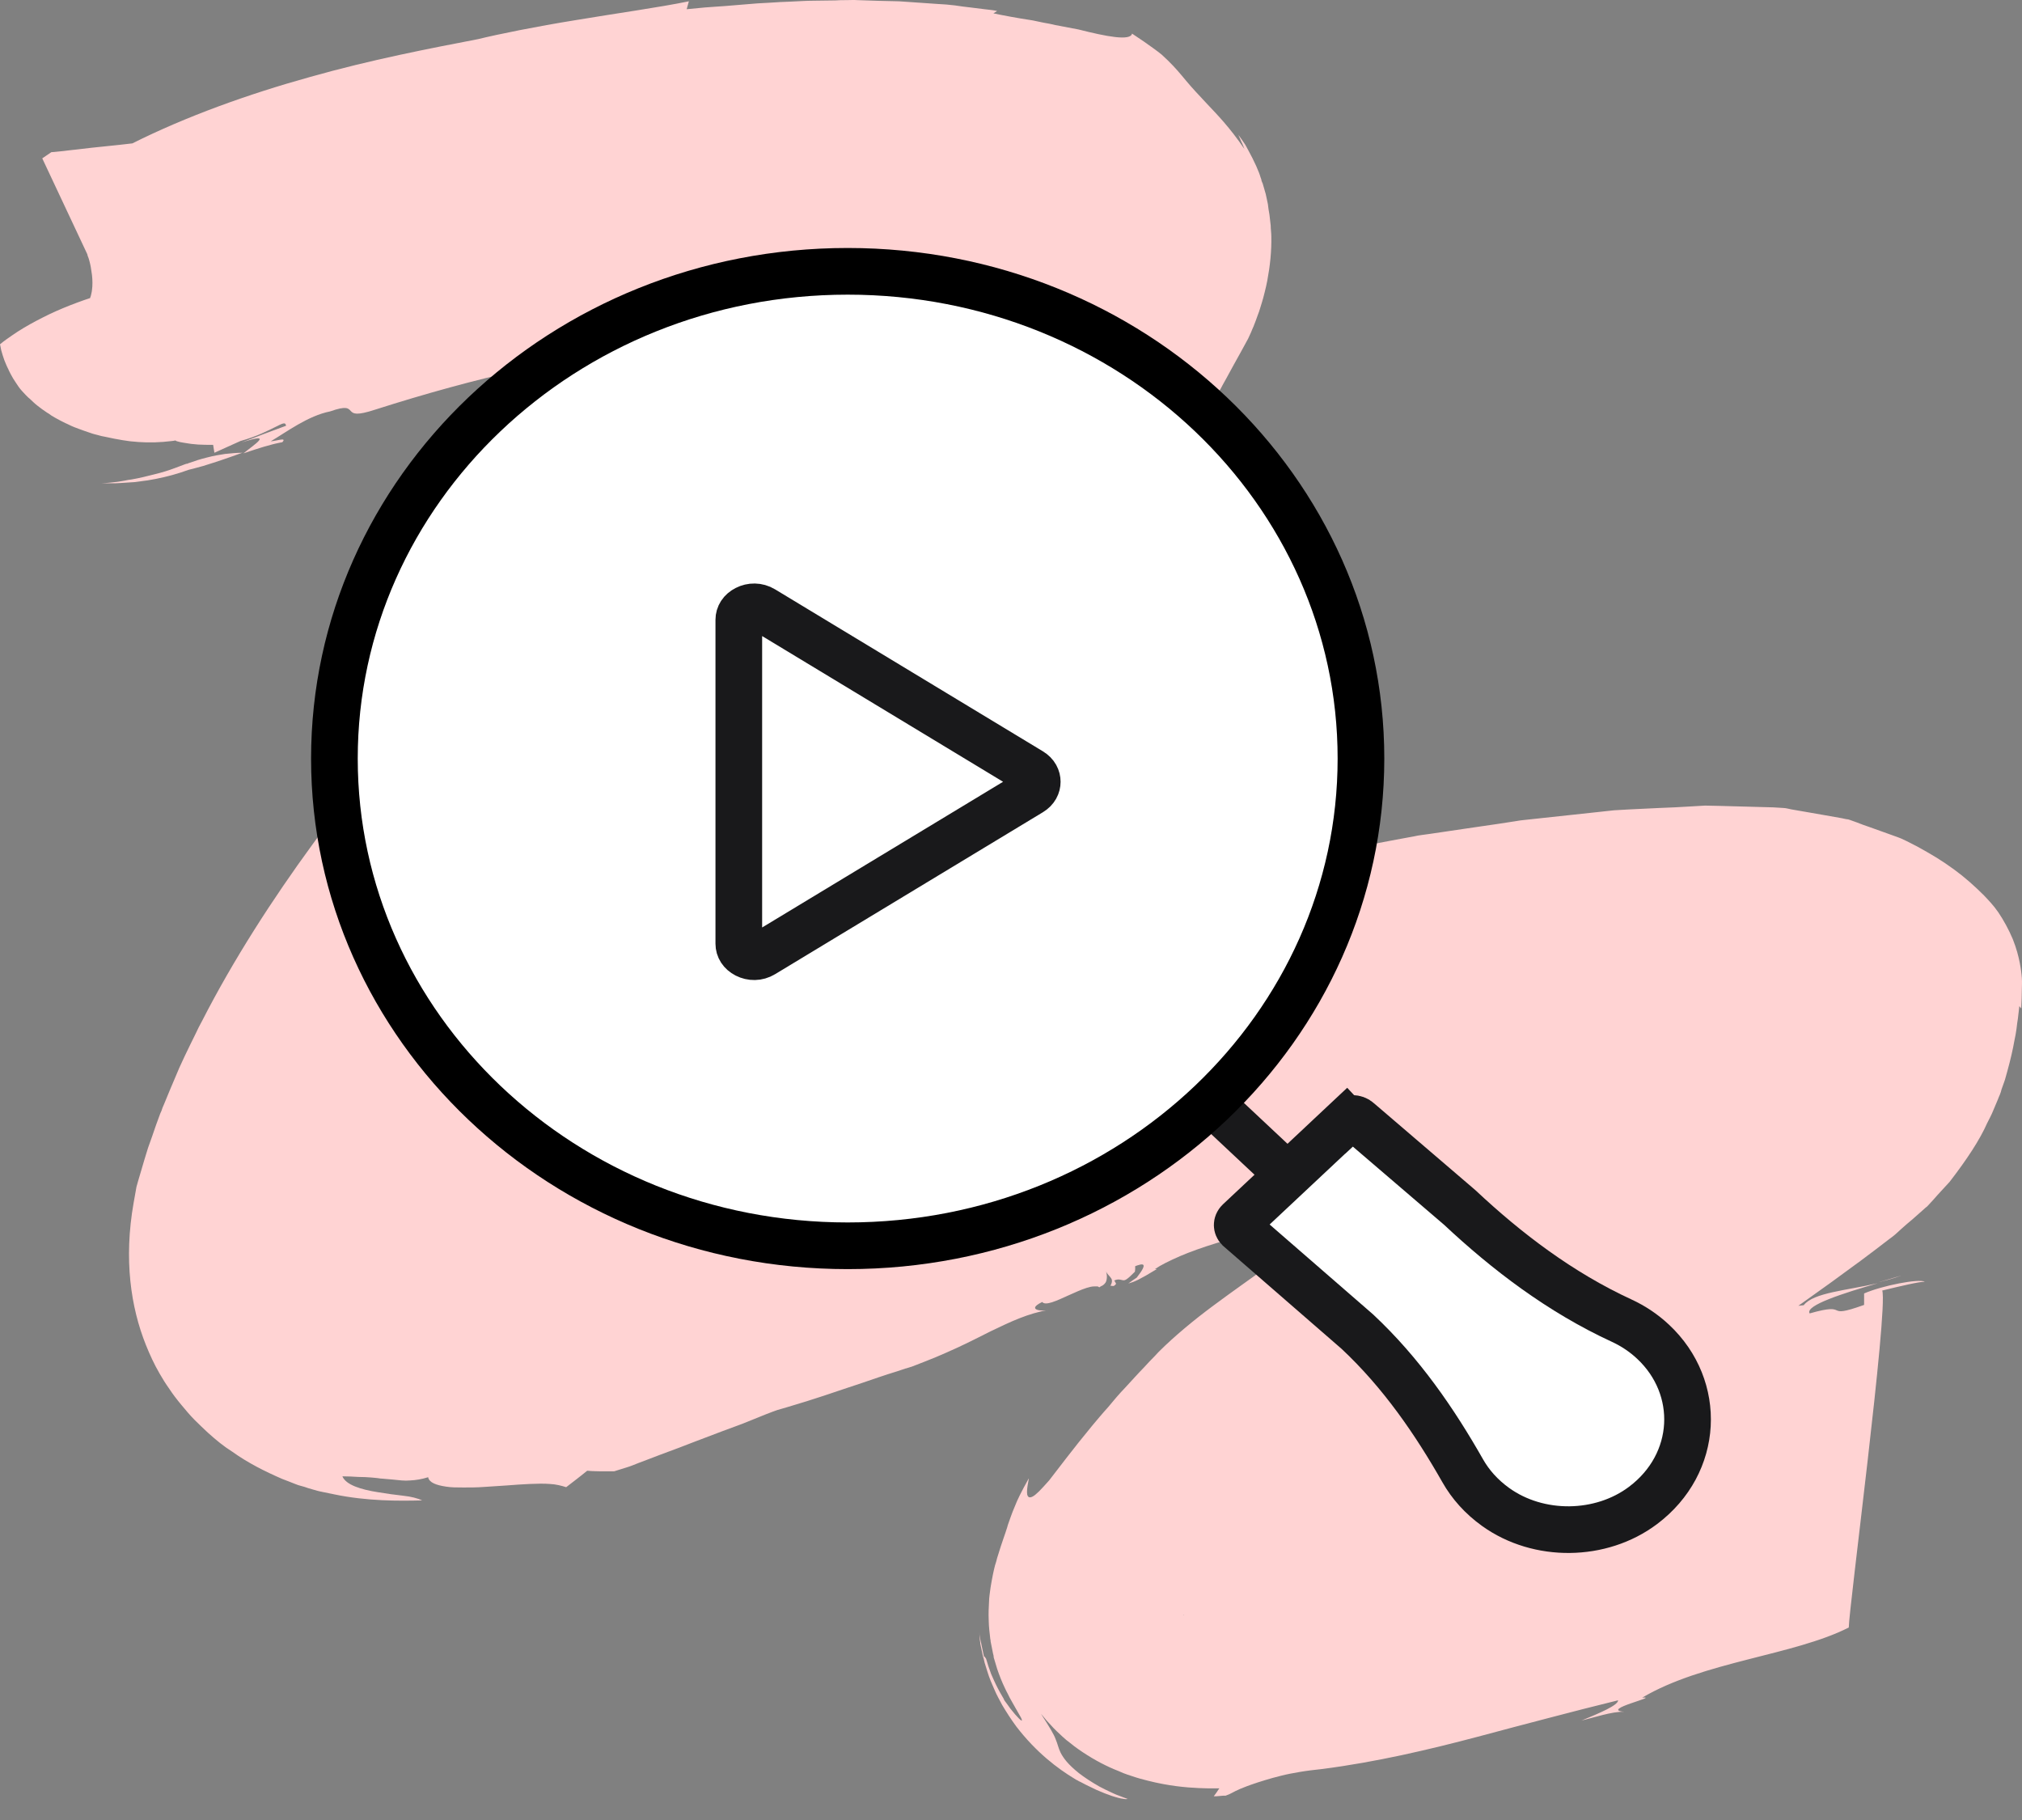 <svg width="130" height="117" viewBox="0 0 130 117" fill="none" xmlns="http://www.w3.org/2000/svg">
<rect x="0" y="0" width="130" height="117" fill="#808080" stroke="none"/>
<path d="M6.499 31.069C6.62 31.069 6.72 31.069 6.841 31.069C6.942 31.069 7.042 31.069 7.143 31.069C7.344 31.069 7.545 31.069 7.767 31.05C7.968 31.031 8.149 31.031 8.35 31.012C8.451 31.012 8.552 30.993 8.652 30.993C8.753 30.975 8.833 30.975 8.934 30.956C9.115 30.937 9.296 30.899 9.497 30.88C9.678 30.843 9.839 30.824 10.021 30.786C10.202 30.748 10.383 30.71 10.544 30.673C10.725 30.635 10.906 30.578 11.067 30.541C11.409 30.446 11.771 30.333 12.133 30.201C12.234 30.182 12.335 30.144 12.435 30.125C12.636 30.069 12.838 30.012 13.059 29.956C13.924 29.691 14.749 29.408 15.574 29.106C15.212 29.106 14.85 29.144 14.468 29.182C14.105 29.238 13.743 29.295 13.321 29.408C12.918 29.503 12.516 29.635 12.093 29.786L12.013 29.823H11.992C12.053 29.805 12.013 29.823 12.013 29.805L11.852 29.861C11.65 29.937 11.449 30.012 11.248 30.088C10.845 30.239 10.423 30.371 9.96 30.484C9.497 30.597 9.014 30.729 8.451 30.824C8.31 30.843 8.169 30.861 8.008 30.899L7.787 30.937L7.545 30.975C7.223 31.012 6.922 31.05 6.499 31.069Z" fill="#FFD3D3"/>
<path d="M15.615 29.107L15.635 29.088C15.615 29.088 15.595 29.107 15.575 29.107C15.595 29.107 15.615 29.107 15.615 29.107Z" fill="#FFD3D3"/>
<path d="M122.245 82C121.802 82.132 121.279 82.283 120.756 82.434C121.279 82.302 121.782 82.17 122.245 82Z" fill="#FFD3D3"/>
<path d="M43.283 26.502L43.807 27.314C42.277 28.955 41.855 29.031 41.472 29.069C41.09 29.125 40.748 29.163 39.46 30.767C39.42 31.786 38.253 33.031 37.045 34.22C36.442 34.824 35.818 35.409 35.335 35.938C34.852 36.466 34.49 36.938 34.389 37.315C34.329 37.221 32.961 38.73 32.719 38.391C32.9 39.296 31.492 40.07 30.828 41.164C30.687 41.636 31.21 41.032 31.612 40.9L29.942 43.297C29.037 44.033 28.514 44.014 29.238 42.995C28.614 43.712 27.668 44.769 26.541 46.109C26.401 46.278 26.26 46.448 26.099 46.618C26.018 46.712 25.958 46.788 25.878 46.882L25.757 47.014C25.696 47.09 25.636 47.165 25.576 47.241C25.012 47.939 24.429 48.656 23.825 49.411C23.221 50.166 22.618 50.958 21.974 51.77C21.813 51.977 21.652 52.185 21.491 52.392C21.33 52.6 21.189 52.807 21.028 53.015C20.706 53.43 20.404 53.864 20.082 54.298C17.547 57.77 15.011 61.677 12.979 65.658L12.778 66.036L12.597 66.413C12.476 66.658 12.355 66.904 12.235 67.149C11.993 67.64 11.752 68.149 11.53 68.64C11.329 69.13 11.108 69.621 10.906 70.112C10.806 70.357 10.705 70.602 10.604 70.847L10.444 71.225C10.403 71.357 10.363 71.47 10.303 71.584C10.122 72.074 9.94 72.565 9.78 73.055L9.518 73.791L9.297 74.508C9.156 74.98 9.015 75.471 8.874 75.942L8.773 76.301L8.713 76.641L8.592 77.32C7.948 80.962 8.411 84.038 9.377 86.453C9.619 87.057 9.9 87.68 10.262 88.303C10.444 88.623 10.645 88.944 10.886 89.284C11.108 89.624 11.369 89.963 11.651 90.303C11.933 90.642 12.214 90.982 12.516 91.284C12.818 91.586 13.1 91.85 13.361 92.096C13.905 92.586 14.388 92.982 14.931 93.322C15.957 94.058 17.064 94.605 18.151 95.077C18.432 95.19 18.714 95.285 18.976 95.398L19.177 95.473C19.237 95.492 19.318 95.511 19.378 95.53C19.519 95.568 19.66 95.605 19.8 95.662C20.082 95.737 20.344 95.832 20.625 95.888C20.907 95.945 21.189 96.002 21.451 96.058C23.604 96.511 25.676 96.492 27.145 96.454C26.863 96.322 26.441 96.209 25.918 96.153C25.395 96.096 24.851 96.02 24.288 95.926C23.201 95.756 22.235 95.454 22.014 94.907C22.376 94.907 22.698 94.926 23.02 94.945C23.342 94.945 23.624 94.964 23.885 94.983C24.006 95.001 24.147 95.001 24.268 95.02C24.388 95.039 24.509 95.058 24.61 95.058C24.831 95.077 25.052 95.096 25.254 95.115C25.656 95.153 25.998 95.209 26.381 95.171C26.743 95.153 27.105 95.096 27.527 94.964C27.588 95.303 28.031 95.473 28.674 95.568C28.997 95.624 29.399 95.624 29.801 95.624C30.224 95.624 30.667 95.624 31.15 95.587C31.633 95.549 32.115 95.53 32.598 95.492C33.101 95.454 33.584 95.417 34.047 95.398C34.269 95.398 34.51 95.379 34.731 95.379C34.953 95.379 35.154 95.379 35.355 95.398C35.758 95.417 36.1 95.511 36.401 95.605C36.401 95.605 36.744 95.341 37.086 95.077C37.428 94.813 37.75 94.549 37.75 94.549C37.75 94.549 37.85 94.549 38.011 94.567C38.172 94.567 38.373 94.586 38.595 94.586C39.038 94.586 39.48 94.586 39.48 94.586C39.742 94.511 40.003 94.416 40.265 94.341C40.527 94.266 40.788 94.152 41.03 94.058C41.513 93.869 41.996 93.7 42.418 93.53C43.283 93.209 44.048 92.926 44.712 92.662C46.04 92.152 47.006 91.794 47.73 91.529C49.159 90.944 49.602 90.775 49.984 90.642C50.367 90.529 50.668 90.454 51.876 90.076C52.479 89.888 53.284 89.624 54.451 89.227C55.035 89.038 55.699 88.812 56.464 88.548C56.846 88.416 57.269 88.284 57.691 88.152C57.792 88.114 57.912 88.076 58.033 88.038C58.093 88.019 58.154 88.001 58.194 87.982L58.275 87.963C58.395 87.925 58.516 87.887 58.637 87.85C59.18 87.642 59.703 87.434 60.166 87.246C60.649 87.038 61.092 86.85 61.494 86.661C62.319 86.283 63.044 85.906 63.688 85.585C65.016 84.944 66.102 84.434 67.41 84.208C67.048 84.321 65.921 84.227 67.008 83.698C67.209 83.962 67.933 83.623 68.718 83.264C69.1 83.094 69.503 82.906 69.865 82.792C70.046 82.736 70.207 82.698 70.348 82.698C70.429 82.698 70.489 82.698 70.549 82.698C70.61 82.698 70.63 82.736 70.67 82.755C70.73 82.736 70.73 82.736 70.73 82.717C70.751 82.717 70.751 82.698 70.771 82.698C70.791 82.679 70.831 82.66 70.851 82.66C70.912 82.623 70.972 82.585 71.032 82.509C71.093 82.453 71.133 82.358 71.153 82.226C71.173 82.094 71.173 81.943 71.113 81.736C71.193 81.924 71.354 82.038 71.435 82.17C71.515 82.283 71.515 82.434 71.394 82.66C71.535 82.641 71.596 82.755 71.757 82.528C71.757 82.528 71.656 82.321 71.636 82.321C71.918 82.189 72.058 82.283 72.199 82.302C72.34 82.321 72.461 82.264 72.964 81.755C72.964 81.755 72.984 81.66 72.984 81.566C72.984 81.472 72.984 81.396 72.984 81.396C73.407 81.245 73.91 81.075 73.085 82.132C73.085 82.132 72.944 82.226 72.803 82.321C72.682 82.415 72.541 82.509 72.541 82.509C72.743 82.453 72.924 82.396 73.185 82.264C73.447 82.132 73.789 81.943 74.373 81.585H74.252C74.634 81.32 75.177 81.056 75.862 80.754C76.526 80.471 77.311 80.188 78.236 79.905C79.162 79.622 80.208 79.32 81.335 79.075C81.898 78.962 82.482 78.83 83.066 78.754C83.347 78.716 83.649 78.716 83.891 78.773C84.132 78.83 84.293 78.905 84.414 78.962C84.655 79.094 84.796 79.169 84.957 79.207C85.118 79.245 85.299 79.226 85.52 79.188C85.52 79.188 86.164 78.905 86.808 78.641C87.452 78.358 88.116 78.037 88.116 78.037C88.116 78.037 88.317 78.075 88.519 78.132C88.7 78.169 88.841 78.245 88.841 78.245C88.921 78.188 87.412 78.66 85.943 79.132C84.474 79.603 83.025 80.075 83.408 79.924C83.066 80.207 82.381 80.754 81.436 81.453C80.49 82.151 79.262 83 77.995 83.944C76.747 84.868 75.479 85.925 74.534 86.868C74.513 86.887 74.453 86.963 74.513 86.887C74.413 87.001 74.312 87.095 74.212 87.208C73.99 87.434 73.769 87.661 73.568 87.887C73.145 88.321 72.743 88.774 72.34 89.208C71.938 89.624 71.576 90.058 71.234 90.473C70.871 90.869 70.549 91.265 70.227 91.643C68.98 93.152 68.054 94.398 67.451 95.171C67.189 95.473 66.968 95.7 66.806 95.87C66.626 96.039 66.505 96.153 66.384 96.209C66.163 96.322 66.082 96.228 66.042 96.077C65.981 95.737 66.163 95.077 66.142 95.039C65.66 95.907 65.398 96.436 65.257 96.813C65.156 97.04 65.056 97.304 64.975 97.53C64.935 97.643 64.895 97.757 64.855 97.87C64.814 97.983 64.774 98.096 64.754 98.191C64.674 98.417 64.613 98.644 64.513 98.908C64.412 99.191 64.291 99.568 64.11 100.153C64.07 100.304 64.03 100.474 63.969 100.644C63.929 100.814 63.869 101.04 63.828 101.266C63.788 101.493 63.728 101.757 63.688 102.04C63.667 102.172 63.647 102.342 63.627 102.493C63.607 102.663 63.587 102.814 63.587 102.984C63.567 103.342 63.547 103.72 63.567 104.154C63.567 104.361 63.587 104.588 63.607 104.814C63.627 104.927 63.627 105.041 63.647 105.173C63.647 105.229 63.667 105.286 63.667 105.361L63.688 105.456V105.493V105.512L63.849 106.324C63.869 106.38 63.889 106.456 63.889 106.531V106.55L63.929 106.682C63.989 106.89 64.05 107.079 64.11 107.286C64.251 107.701 64.412 108.116 64.613 108.532C64.674 108.645 64.714 108.758 64.774 108.852C64.814 108.947 64.875 109.041 64.915 109.135C64.996 109.267 65.056 109.4 65.116 109.494C65.237 109.72 65.358 109.909 65.438 110.06C65.619 110.362 65.7 110.513 65.7 110.588C65.72 110.702 65.398 110.4 64.955 109.834C64.855 109.683 64.734 109.532 64.613 109.362L64.573 109.305L64.553 109.267L64.533 109.211C64.493 109.135 64.452 109.079 64.412 109.003C64.332 108.871 64.251 108.72 64.171 108.569C64.01 108.267 63.869 107.947 63.728 107.626C63.667 107.456 63.607 107.286 63.547 107.116L63.466 106.852L63.426 106.72L63.406 106.663C63.406 106.645 63.406 106.663 63.406 106.645C63.366 106.588 63.325 106.531 63.285 106.475L63.265 106.531V106.512C63.205 106.229 63.144 105.927 63.084 105.644C63.064 105.588 63.064 105.531 63.044 105.475C63.003 105.248 62.963 105.041 62.943 104.852C62.963 104.984 62.983 105.135 62.983 105.267L63.003 105.475L63.023 105.588V105.644V105.663L63.205 106.512L63.245 106.626L63.265 106.72L63.305 106.89C63.366 107.079 63.426 107.286 63.486 107.475C63.607 107.871 63.768 108.248 63.929 108.607C64.01 108.796 64.09 108.966 64.191 109.154L64.332 109.418L64.432 109.607C64.714 110.079 65.016 110.551 65.338 110.985C66.625 112.664 68.014 113.702 69.08 114.344C69.141 114.381 69.221 114.438 69.282 114.457C69.342 114.495 69.402 114.532 69.463 114.551C69.583 114.608 69.704 114.683 69.825 114.74C70.066 114.853 70.288 114.966 70.489 115.061C70.871 115.23 71.213 115.363 71.495 115.457C71.656 115.514 71.757 115.532 71.877 115.57C71.978 115.589 72.079 115.627 72.159 115.627C72.32 115.665 72.441 115.665 72.501 115.646C72.32 115.589 72.159 115.514 71.998 115.457C71.837 115.4 71.696 115.344 71.535 115.268C71.213 115.117 70.932 114.985 70.69 114.853C70.429 114.702 70.167 114.551 69.946 114.4C69.845 114.325 69.744 114.268 69.644 114.193C69.543 114.117 69.463 114.061 69.362 113.985C68.638 113.4 68.376 113.023 68.195 112.683C68.034 112.362 68.014 112.136 67.873 111.815C67.772 111.513 67.471 111.022 66.927 110.173C66.927 110.173 66.988 110.249 67.088 110.362C67.189 110.494 67.35 110.683 67.571 110.909C67.672 111.022 67.793 111.155 67.933 111.287C68.054 111.4 68.195 111.532 68.336 111.664C68.477 111.796 68.638 111.928 68.819 112.06C68.899 112.136 69 112.192 69.08 112.268C69.161 112.324 69.241 112.381 69.342 112.457C70.066 112.966 70.871 113.419 71.636 113.74C71.817 113.815 72.018 113.891 72.219 113.985C72.421 114.061 72.582 114.117 72.763 114.174C72.944 114.23 73.145 114.306 73.306 114.344C73.467 114.381 73.648 114.438 73.809 114.476C75.157 114.815 76.244 114.91 77.069 114.947C77.472 114.966 77.793 114.966 78.035 114.966C78.256 114.966 78.397 114.966 78.397 114.966C78.397 114.966 78.296 115.098 78.216 115.23C78.115 115.363 78.035 115.476 78.035 115.476C78.156 115.476 78.276 115.476 78.417 115.457C78.478 115.457 78.558 115.438 78.618 115.438H78.639H78.779H78.799L78.84 115.419C78.96 115.381 79.081 115.325 79.222 115.249C79.363 115.174 79.504 115.098 79.685 115.023C79.725 115.004 79.765 114.985 79.826 114.966C79.886 114.947 79.947 114.91 80.007 114.891C80.128 114.834 80.269 114.796 80.409 114.74C80.55 114.683 80.711 114.646 80.852 114.589C80.933 114.57 81.013 114.532 81.094 114.513C81.134 114.495 81.174 114.495 81.214 114.476C81.254 114.457 81.295 114.457 81.335 114.438C81.637 114.344 81.979 114.249 82.361 114.155C82.723 114.061 83.126 113.985 83.569 113.91C84.011 113.834 84.494 113.777 85.017 113.721C88.519 113.268 91.879 112.475 95.018 111.645C96.547 111.23 98.077 110.834 99.586 110.437C101.095 110.041 102.564 109.664 104.033 109.305C104.033 109.626 102.866 110.117 101.679 110.607C102.464 110.419 103.631 110.022 104.415 110.041C102.846 109.909 106.75 109.041 105.583 109.135C109.486 106.814 115.342 106.418 118.863 104.625C118.863 103.474 121.399 84.227 121.016 82.962C122.184 82.679 123.371 82.396 123.753 82.396C123.371 82.189 121.016 82.641 119.849 83.151V83.887C117.113 84.868 119.065 83.66 116.348 84.434C116.026 83.925 118.521 83.132 120.735 82.49C118.722 82.962 116.59 83.094 115.966 83.906C114.014 84.17 115.966 83.17 113.632 83.547C112.062 84.132 110.11 85.246 108.158 85.415V85.302C103.47 85.925 101.518 87.982 97.232 88.51L97.614 88.208C96.065 88.284 93.328 89.472 90.611 89.831C90.994 89.793 91.376 89.831 91.477 89.925C91.577 90.039 91.376 90.209 90.611 90.454C89.062 90.68 87.895 90.982 86.828 91.228C85.762 91.473 84.836 91.68 83.87 91.643C83.87 91.643 83.468 91.869 83.066 92.096C82.663 92.322 82.281 92.529 82.281 92.529C81.757 92.624 81.154 92.718 80.49 92.813C80.329 92.831 80.168 92.85 79.987 92.869C79.806 92.888 79.645 92.907 79.464 92.926C79.282 92.945 79.121 92.963 78.92 92.982C78.799 93.001 78.659 93.001 78.518 93.02L78.417 93.039C78.357 93.039 78.276 93.039 78.216 93.058C78.075 93.058 77.934 93.077 77.773 93.077C77.693 93.077 77.632 93.077 77.552 93.096H77.431H77.371H77.351H77.331C78.256 104.833 77.592 96.341 77.793 98.964V98.889V98.87V98.908V98.964V99.153V99.285V99.361V99.398V99.455C77.793 99.587 77.773 99.719 77.753 99.851C77.733 99.908 77.733 99.983 77.733 100.059C77.713 100.134 77.713 100.21 77.693 100.285C77.673 100.436 77.632 100.606 77.592 100.757C77.552 100.927 77.512 101.097 77.471 101.248C77.431 101.417 77.371 101.587 77.311 101.757C77.27 101.908 77.21 102.078 77.15 102.229C76.908 102.852 76.606 103.342 76.345 103.606C76.325 103.644 76.284 103.663 76.244 103.701C76.224 103.72 76.224 103.72 76.204 103.738L76.163 103.776C76.143 103.795 76.123 103.814 76.083 103.833L76.063 103.852H76.043C76.043 103.852 76.023 103.871 76.002 103.871H75.982L76.002 103.889C76.023 103.908 76.023 103.927 76.043 103.946V103.965V103.946L76.063 103.871L76.103 103.738L76.123 103.663C75.862 103.984 76.043 103.757 76.002 103.814H76.023H76.083H76.184C76.345 103.814 76.606 103.852 77.029 103.965L77.371 104.059L77.773 104.191L78.256 104.38L78.86 104.625C79.121 104.739 79.363 104.852 79.624 104.965C79.967 105.135 80.309 105.286 80.651 105.456C81.134 105.701 81.637 105.946 82.12 106.192C82.925 106.607 83.709 107.022 84.514 107.437C85.037 107.701 85.541 107.984 86.064 108.267L86.627 108.569L86.647 108.532L86.748 108.381C86.808 108.267 86.869 108.173 86.949 108.06C87.09 107.852 87.211 107.626 87.352 107.418C87.492 107.211 87.633 106.984 87.794 106.777C87.935 106.55 88.096 106.343 88.257 106.116C88.559 105.682 88.921 105.229 89.263 104.776C89.444 104.55 89.625 104.323 89.806 104.097L90.088 103.757L90.39 103.418C90.591 103.191 90.793 102.965 90.994 102.738C91.195 102.512 91.416 102.285 91.638 102.059L91.678 102.021L91.698 102.002L91.778 101.927L92.06 101.644L92.483 101.248C92.764 100.983 93.046 100.719 93.328 100.436C93.61 100.172 93.891 99.908 94.173 99.625C94.455 99.361 94.777 99.096 95.079 98.851C95.682 98.342 96.286 97.813 96.91 97.304C97.554 96.794 98.198 96.285 98.841 95.775L99.324 95.398L99.828 95.02L100.834 94.266L101.84 93.511C102.182 93.266 102.544 93.02 102.886 92.756L104.999 91.265C105.723 90.775 106.448 90.265 107.172 89.775C108.621 88.774 110.07 87.793 111.519 86.793C114.416 84.812 117.173 82.868 119.668 81.019C120.272 80.566 120.876 80.113 121.459 79.66C121.781 79.433 122.002 79.226 122.244 78.999C122.485 78.792 122.727 78.566 122.988 78.358C123.23 78.15 123.471 77.924 123.713 77.716C123.773 77.66 123.834 77.603 123.894 77.565L124.035 77.414L124.296 77.131C124.638 76.735 125.001 76.358 125.343 75.98C126.45 74.546 127.295 73.263 127.757 72.206C127.818 72.074 127.898 71.942 127.959 71.81L128.059 71.602L128.14 71.414C128.24 71.168 128.341 70.942 128.442 70.697C128.482 70.583 128.542 70.451 128.582 70.357C128.623 70.244 128.663 70.149 128.683 70.036C128.764 69.829 128.824 69.621 128.904 69.413C129.025 69.017 129.106 68.659 129.206 68.3C129.287 67.96 129.367 67.658 129.428 67.338C129.488 67.055 129.528 66.772 129.589 66.507C129.629 66.262 129.669 66.017 129.689 65.79C129.729 65.564 129.75 65.375 129.77 65.186C129.79 64.998 129.81 64.828 129.83 64.677C129.83 64.677 129.85 64.715 129.89 64.752C129.911 64.79 129.951 64.828 129.951 64.828C129.971 64.432 129.991 63.998 129.991 63.583C129.991 63.375 130.011 63.167 129.991 62.884C129.971 62.601 129.931 62.28 129.85 61.865C129.77 61.469 129.649 60.978 129.408 60.374C129.166 59.789 128.804 59.129 128.482 58.657C128.16 58.186 127.838 57.865 127.556 57.563C127.254 57.261 126.953 56.978 126.631 56.695C125.987 56.129 125.282 55.619 124.498 55.129C124.095 54.883 123.693 54.657 123.25 54.411C123.029 54.298 122.807 54.185 122.586 54.072L122.224 53.902C122.103 53.845 121.962 53.808 121.821 53.751C121.278 53.562 120.735 53.355 120.191 53.166C119.91 53.072 119.648 52.977 119.366 52.864L118.944 52.713C118.904 52.694 118.863 52.694 118.823 52.675L118.682 52.657L118.421 52.6C117.716 52.468 116.992 52.355 116.268 52.222C115.905 52.166 115.543 52.09 115.181 52.034L114.919 51.977C114.819 51.958 114.738 51.94 114.638 51.94L114.014 51.902C112.847 51.864 111.68 51.845 110.513 51.807L109.627 51.788L108.661 51.845C108.017 51.883 107.353 51.921 106.709 51.94L104.758 52.034C104.436 52.053 104.114 52.072 103.771 52.09L102.725 52.204C101.317 52.355 99.908 52.506 98.519 52.657L97.996 52.713C97.815 52.732 97.654 52.751 97.453 52.789L96.346 52.959C95.622 53.072 94.877 53.166 94.153 53.279C93.429 53.392 92.704 53.487 91.98 53.6L91.436 53.675L91.175 53.713L90.893 53.77C90.511 53.845 90.149 53.902 89.766 53.977C88.277 54.261 86.788 54.544 85.299 54.808C84.937 54.883 84.575 54.94 84.192 55.015C83.81 55.11 83.448 55.185 83.066 55.279C82.321 55.449 81.576 55.619 80.832 55.789C80.087 55.959 79.343 56.129 78.618 56.298C78.256 56.374 77.894 56.468 77.512 56.544C77.15 56.638 76.767 56.733 76.405 56.827C74.936 57.223 73.487 57.601 72.058 57.978C71.696 58.072 71.354 58.167 70.992 58.261C70.811 58.299 70.63 58.355 70.469 58.393C70.288 58.45 70.107 58.487 69.946 58.544C69.241 58.752 68.537 58.959 67.853 59.167C66.485 59.582 65.116 59.978 63.788 60.374C63.627 60.431 63.466 60.469 63.285 60.526L62.923 60.639C62.742 60.695 62.561 60.771 62.38 60.827C62.017 60.959 61.655 61.073 61.293 61.186C60.589 61.431 59.884 61.677 59.2 61.903C57.852 62.375 56.584 62.846 55.397 63.281C54.009 63.45 52.419 63.865 50.829 64.337C50.447 64.451 50.044 64.583 49.662 64.696C49.461 64.752 49.28 64.828 49.079 64.885C49.059 64.885 49.018 64.885 48.998 64.903C48.877 64.922 48.777 64.941 48.676 64.941C48.797 65.017 48.877 65.149 48.898 65.281C48.918 65.413 48.857 65.526 48.737 65.564C47.992 65.79 47.952 65.922 47.891 66.073C47.831 66.243 47.811 66.432 46.805 66.922C46.503 67.092 46.1 67.3 45.597 67.489C45.094 67.677 44.511 67.847 43.887 67.942C43.565 67.979 43.243 68.017 42.901 67.998C42.74 67.998 42.559 67.998 42.398 67.96C42.237 67.923 42.076 67.847 41.975 67.696C41.875 67.545 41.875 67.375 41.895 67.187C41.915 67.017 41.975 66.828 42.036 66.677C42.157 66.338 42.318 65.998 42.478 65.677C43.122 64.356 44.028 63.224 44.773 62.394C45.155 61.978 45.497 61.639 45.779 61.375C45.819 61.337 45.859 61.318 45.879 61.28L45.899 61.261L46 61.148C46.06 61.073 46.141 60.997 46.201 60.922C46.463 60.62 46.724 60.337 46.946 60.073C47.408 59.544 47.831 59.072 48.173 58.714C49.219 56.77 50.769 54.846 52.339 52.977C53.928 51.109 55.558 49.279 56.806 47.524L56.665 47.977C57.369 47.071 59.039 45.203 61.253 42.882C61.816 42.297 62.4 41.693 63.003 41.07C63.627 40.447 64.251 39.787 64.915 39.127C66.082 37.975 67.269 36.787 68.457 35.579C69.744 34.334 71.032 33.088 72.32 31.824C72.964 31.201 73.608 30.559 74.252 29.937C74.574 29.616 74.896 29.314 75.218 28.993C75.379 28.842 75.54 28.672 75.701 28.521L76.083 28.05C76.586 27.408 77.069 26.785 77.572 26.163C77.814 25.842 78.055 25.54 78.296 25.219L78.397 25.106C78.437 25.068 78.457 25.03 78.478 24.993L78.598 24.766C78.679 24.615 78.759 24.483 78.84 24.332C79.162 23.747 79.464 23.181 79.785 22.615C79.947 22.332 80.087 22.049 80.248 21.766C80.309 21.634 80.369 21.502 80.43 21.37C80.49 21.238 80.53 21.105 80.59 20.992C80.691 20.728 80.792 20.483 80.872 20.237C80.973 19.992 81.033 19.747 81.114 19.501C81.194 19.256 81.254 19.011 81.315 18.765C81.375 18.52 81.436 18.275 81.476 18.048C81.657 17.086 81.757 16.142 81.737 15.199C81.737 14.973 81.697 14.727 81.697 14.501C81.677 14.274 81.637 14.029 81.617 13.803C81.576 13.576 81.536 13.331 81.516 13.123C81.476 12.897 81.415 12.67 81.375 12.463C81.315 12.255 81.254 12.029 81.194 11.84L81.174 11.765C81.174 11.765 81.134 11.765 81.154 11.765V11.746V11.727L81.134 11.689C81.114 11.633 81.094 11.595 81.094 11.538C81.053 11.444 81.033 11.349 80.993 11.236C80.933 11.047 80.832 10.859 80.772 10.689C80.691 10.519 80.611 10.349 80.53 10.18C80.369 9.859 80.208 9.576 80.067 9.311C79.906 9.066 79.745 8.84 79.604 8.651C79.604 8.651 79.645 8.708 79.665 8.783C79.705 8.877 79.765 8.991 79.806 9.104C79.866 9.217 79.906 9.33 79.947 9.425C79.987 9.519 80.007 9.576 80.007 9.576C79.041 8.16 78.236 7.349 77.632 6.707C77.029 6.066 76.626 5.632 76.264 5.198C75.902 4.764 75.58 4.367 75.077 3.877C74.956 3.764 74.815 3.631 74.674 3.499C74.513 3.367 74.332 3.235 74.151 3.103C73.769 2.82 73.326 2.518 72.783 2.16C72.682 2.65 71.133 2.348 69.342 1.895C68.859 1.801 68.356 1.707 67.853 1.612C67.611 1.556 67.37 1.499 67.108 1.461C66.988 1.443 66.867 1.405 66.746 1.386L66.565 1.348L66.384 1.31C65.378 1.159 64.493 0.99 63.869 0.858L64.11 0.707C63.869 0.65 63.607 0.631 63.305 0.593C63.023 0.556 62.722 0.518 62.4 0.48C62.078 0.442 61.736 0.405 61.394 0.348C61.212 0.329 61.031 0.31 60.85 0.291C60.669 0.273 60.468 0.273 60.267 0.254C59.482 0.197 58.657 0.14 57.812 0.084C56.947 0.065 56.041 0.046 55.115 0.008C54.894 -0.01 54.653 0.008 54.411 0.008C54.17 0.008 53.948 0.008 53.707 0.027C53.244 0.027 52.761 0.046 52.278 0.046C51.815 0.046 51.332 0.084 50.849 0.103C50.367 0.122 49.904 0.14 49.421 0.178C49.179 0.197 48.958 0.197 48.717 0.216C48.475 0.235 48.254 0.254 48.012 0.273C47.549 0.31 47.087 0.348 46.644 0.386C46.201 0.424 45.738 0.442 45.316 0.48C44.913 0.518 44.531 0.556 44.149 0.593L44.289 0.084C42.358 0.48 39.621 0.858 37.025 1.292C34.45 1.707 32.035 2.197 30.727 2.518C27.689 3.103 23.845 3.839 19.921 4.952C15.977 6.047 11.973 7.481 8.512 9.217C8.512 9.217 8.19 9.255 7.687 9.311C7.204 9.368 6.54 9.425 5.876 9.5C5.554 9.538 5.212 9.576 4.91 9.613C4.608 9.651 4.326 9.67 4.085 9.708C3.602 9.764 3.3 9.783 3.3 9.783L2.717 10.18L5.634 16.388C5.634 16.388 5.634 16.388 5.634 16.369C5.634 16.35 5.614 16.331 5.614 16.312C5.614 16.294 5.594 16.256 5.574 16.237C5.574 16.256 5.574 16.256 5.594 16.275C5.594 16.294 5.614 16.312 5.614 16.35C5.614 16.388 5.654 16.501 5.695 16.595C5.755 16.784 5.836 17.086 5.876 17.426C5.936 17.747 5.956 18.124 5.936 18.426C5.916 18.596 5.916 18.709 5.876 18.86C5.856 18.935 5.856 18.973 5.836 19.03C5.815 19.086 5.795 19.143 5.795 19.162C5.775 19.2 5.755 19.237 5.735 19.275C5.715 19.294 5.715 19.313 5.695 19.332L5.675 19.351C5.675 19.351 5.675 19.369 5.654 19.369C5.654 19.369 5.695 19.369 5.695 19.388C5.695 19.388 5.715 19.388 5.715 19.407C5.715 19.407 5.735 19.426 5.735 19.407C5.735 19.369 5.755 19.351 5.755 19.313L5.775 19.275V19.256V19.237C5.996 19.124 5.252 19.483 6.298 18.992C5.071 19.388 3.864 19.841 2.757 20.407C2.193 20.69 1.65 20.992 1.147 21.313C0.885 21.483 0.644 21.653 0.402 21.823C0.282 21.917 0.161 21.992 0.06 22.087L0.02 22.124H0C0 22.124 0 22.124 0 22.143L0.02 22.219C0.04 22.313 0.06 22.426 0.08 22.521C0.141 22.728 0.201 22.955 0.282 23.162C0.322 23.276 0.382 23.389 0.423 23.502C0.443 23.558 0.483 23.615 0.503 23.672L0.543 23.747L0.563 23.804C0.644 23.974 0.745 24.162 0.845 24.332C0.946 24.502 1.087 24.691 1.207 24.88C1.328 25.049 1.489 25.219 1.65 25.389C1.731 25.464 1.811 25.559 1.912 25.634C1.992 25.71 2.093 25.804 2.173 25.88C2.334 26.03 2.515 26.163 2.717 26.314C2.817 26.389 2.918 26.446 3.018 26.521C3.119 26.578 3.199 26.634 3.3 26.71C3.481 26.823 3.682 26.936 3.904 27.049C4.004 27.106 4.105 27.144 4.206 27.201C4.306 27.238 4.407 27.295 4.487 27.333C4.568 27.37 4.689 27.427 4.789 27.465C4.89 27.502 4.99 27.54 5.091 27.578C5.272 27.653 5.473 27.71 5.675 27.785C5.775 27.823 5.856 27.842 5.956 27.88C6.037 27.899 6.137 27.936 6.238 27.955C6.339 27.974 6.419 28.012 6.52 28.031C6.62 28.05 6.701 28.069 6.801 28.087C6.982 28.125 7.164 28.163 7.345 28.201C7.526 28.238 7.687 28.257 7.868 28.295C7.948 28.314 8.049 28.314 8.129 28.333C8.21 28.352 8.29 28.352 8.391 28.37C9.095 28.446 9.759 28.465 10.484 28.408C10.665 28.389 10.846 28.37 11.047 28.352L11.188 28.333L11.269 28.314H11.309C11.329 28.314 11.269 28.333 11.289 28.333L11.389 28.37C11.53 28.408 11.671 28.446 11.832 28.465C12.134 28.521 12.436 28.559 12.738 28.578C13.039 28.597 13.381 28.597 13.703 28.597L13.784 29.106L15.454 28.352C16.541 28.05 17.245 27.672 17.708 27.446C18.171 27.219 18.352 27.106 18.392 27.37C18.392 27.37 17.688 27.634 16.963 27.899C16.259 28.163 15.534 28.446 15.534 28.446C17.668 27.748 16.339 28.578 15.655 29.144C16.541 28.842 17.406 28.559 18.151 28.427C18.472 28.087 17.768 28.352 17.406 28.37C18.432 27.767 19.8 26.729 21.229 26.446C22.296 26.068 22.396 26.257 22.557 26.427C22.718 26.597 22.919 26.729 24.127 26.332C30.566 24.276 36.804 22.841 42.78 22.256L43.907 22.143L45.014 22.068C45.396 22.03 45.758 22.03 46.121 22.011H46.161H46.181C46.201 22.011 46.201 22.011 46.221 22.011C46.241 22.011 46.241 22.011 46.261 22.03L46.563 22.105C46.745 22.162 46.905 22.2 47.127 22.2C46.885 22.389 46.865 22.389 46.745 22.464C47.147 22.294 47.328 22.426 47.63 22.558C47.207 22.691 46.664 22.785 46.322 22.841C46.503 22.804 46.644 22.804 46.704 22.823C46.765 22.841 46.765 22.898 46.724 22.974C46.704 23.011 46.684 23.049 46.664 23.068C46.644 23.087 46.644 23.106 46.624 23.106C46.422 23.313 46.221 23.521 46.04 23.709C44.45 25.332 43.384 26.446 43.283 26.502Z" fill="#FFD3D3"/>
<g clip-path="url(#clip0)">
<path d="M74.157 69.424L76.278 67.435L86.561 77.078L84.44 79.067L74.157 69.424Z" fill="#19191B"/>
<path d="M87.5 48.764C87.5 65.993 72.797 80.086 54.5 80.086C36.203 80.086 21.5 65.993 21.5 48.764C21.5 31.535 36.203 17.442 54.5 17.442C72.797 17.442 87.5 31.535 87.5 48.764Z" fill="white" stroke="black" stroke-width="3"/>
<path d="M104.263 84.899L104.263 84.899C104.996 85.237 105.68 85.69 106.286 86.259C109.428 89.205 109.233 94.073 105.635 96.778L105.635 96.778C102.929 98.813 98.918 98.857 96.161 96.879L96.161 96.879C95.235 96.215 94.537 95.419 94.049 94.561C92.238 91.376 90.105 88.265 87.291 85.627L87.27 85.608L87.249 85.589L79.646 78.982C79.567 78.901 79.543 78.819 79.543 78.752C79.543 78.681 79.569 78.593 79.66 78.508L86.547 72.05L85.521 70.955L86.547 72.05C86.757 71.852 87.137 71.852 87.348 72.05L87.372 72.073L87.398 72.095L93.853 77.625C96.887 80.468 100.314 83.078 104.263 84.899Z" fill="white" stroke="#19191B" stroke-width="3"/>
<path d="M66.273 49.582L66.273 49.582C66.578 49.766 66.688 50.026 66.688 50.257C66.688 50.488 66.578 50.748 66.273 50.932L66.273 50.932L49.056 61.343C49.056 61.343 49.056 61.343 49.056 61.343C48.71 61.553 48.306 61.546 47.979 61.379C47.655 61.213 47.5 60.948 47.5 60.668V39.845C47.5 39.565 47.654 39.3 47.979 39.135C48.306 38.967 48.71 38.961 49.056 39.17C49.056 39.17 49.056 39.17 49.056 39.17L66.273 49.582Z" stroke="#19191B" stroke-width="3"/>
</g>
<defs>
<clipPath id="clip0">
<rect width="90" height="83.925" fill="white" transform="translate(20 15.942)"/>
</clipPath>
</defs>
</svg>
